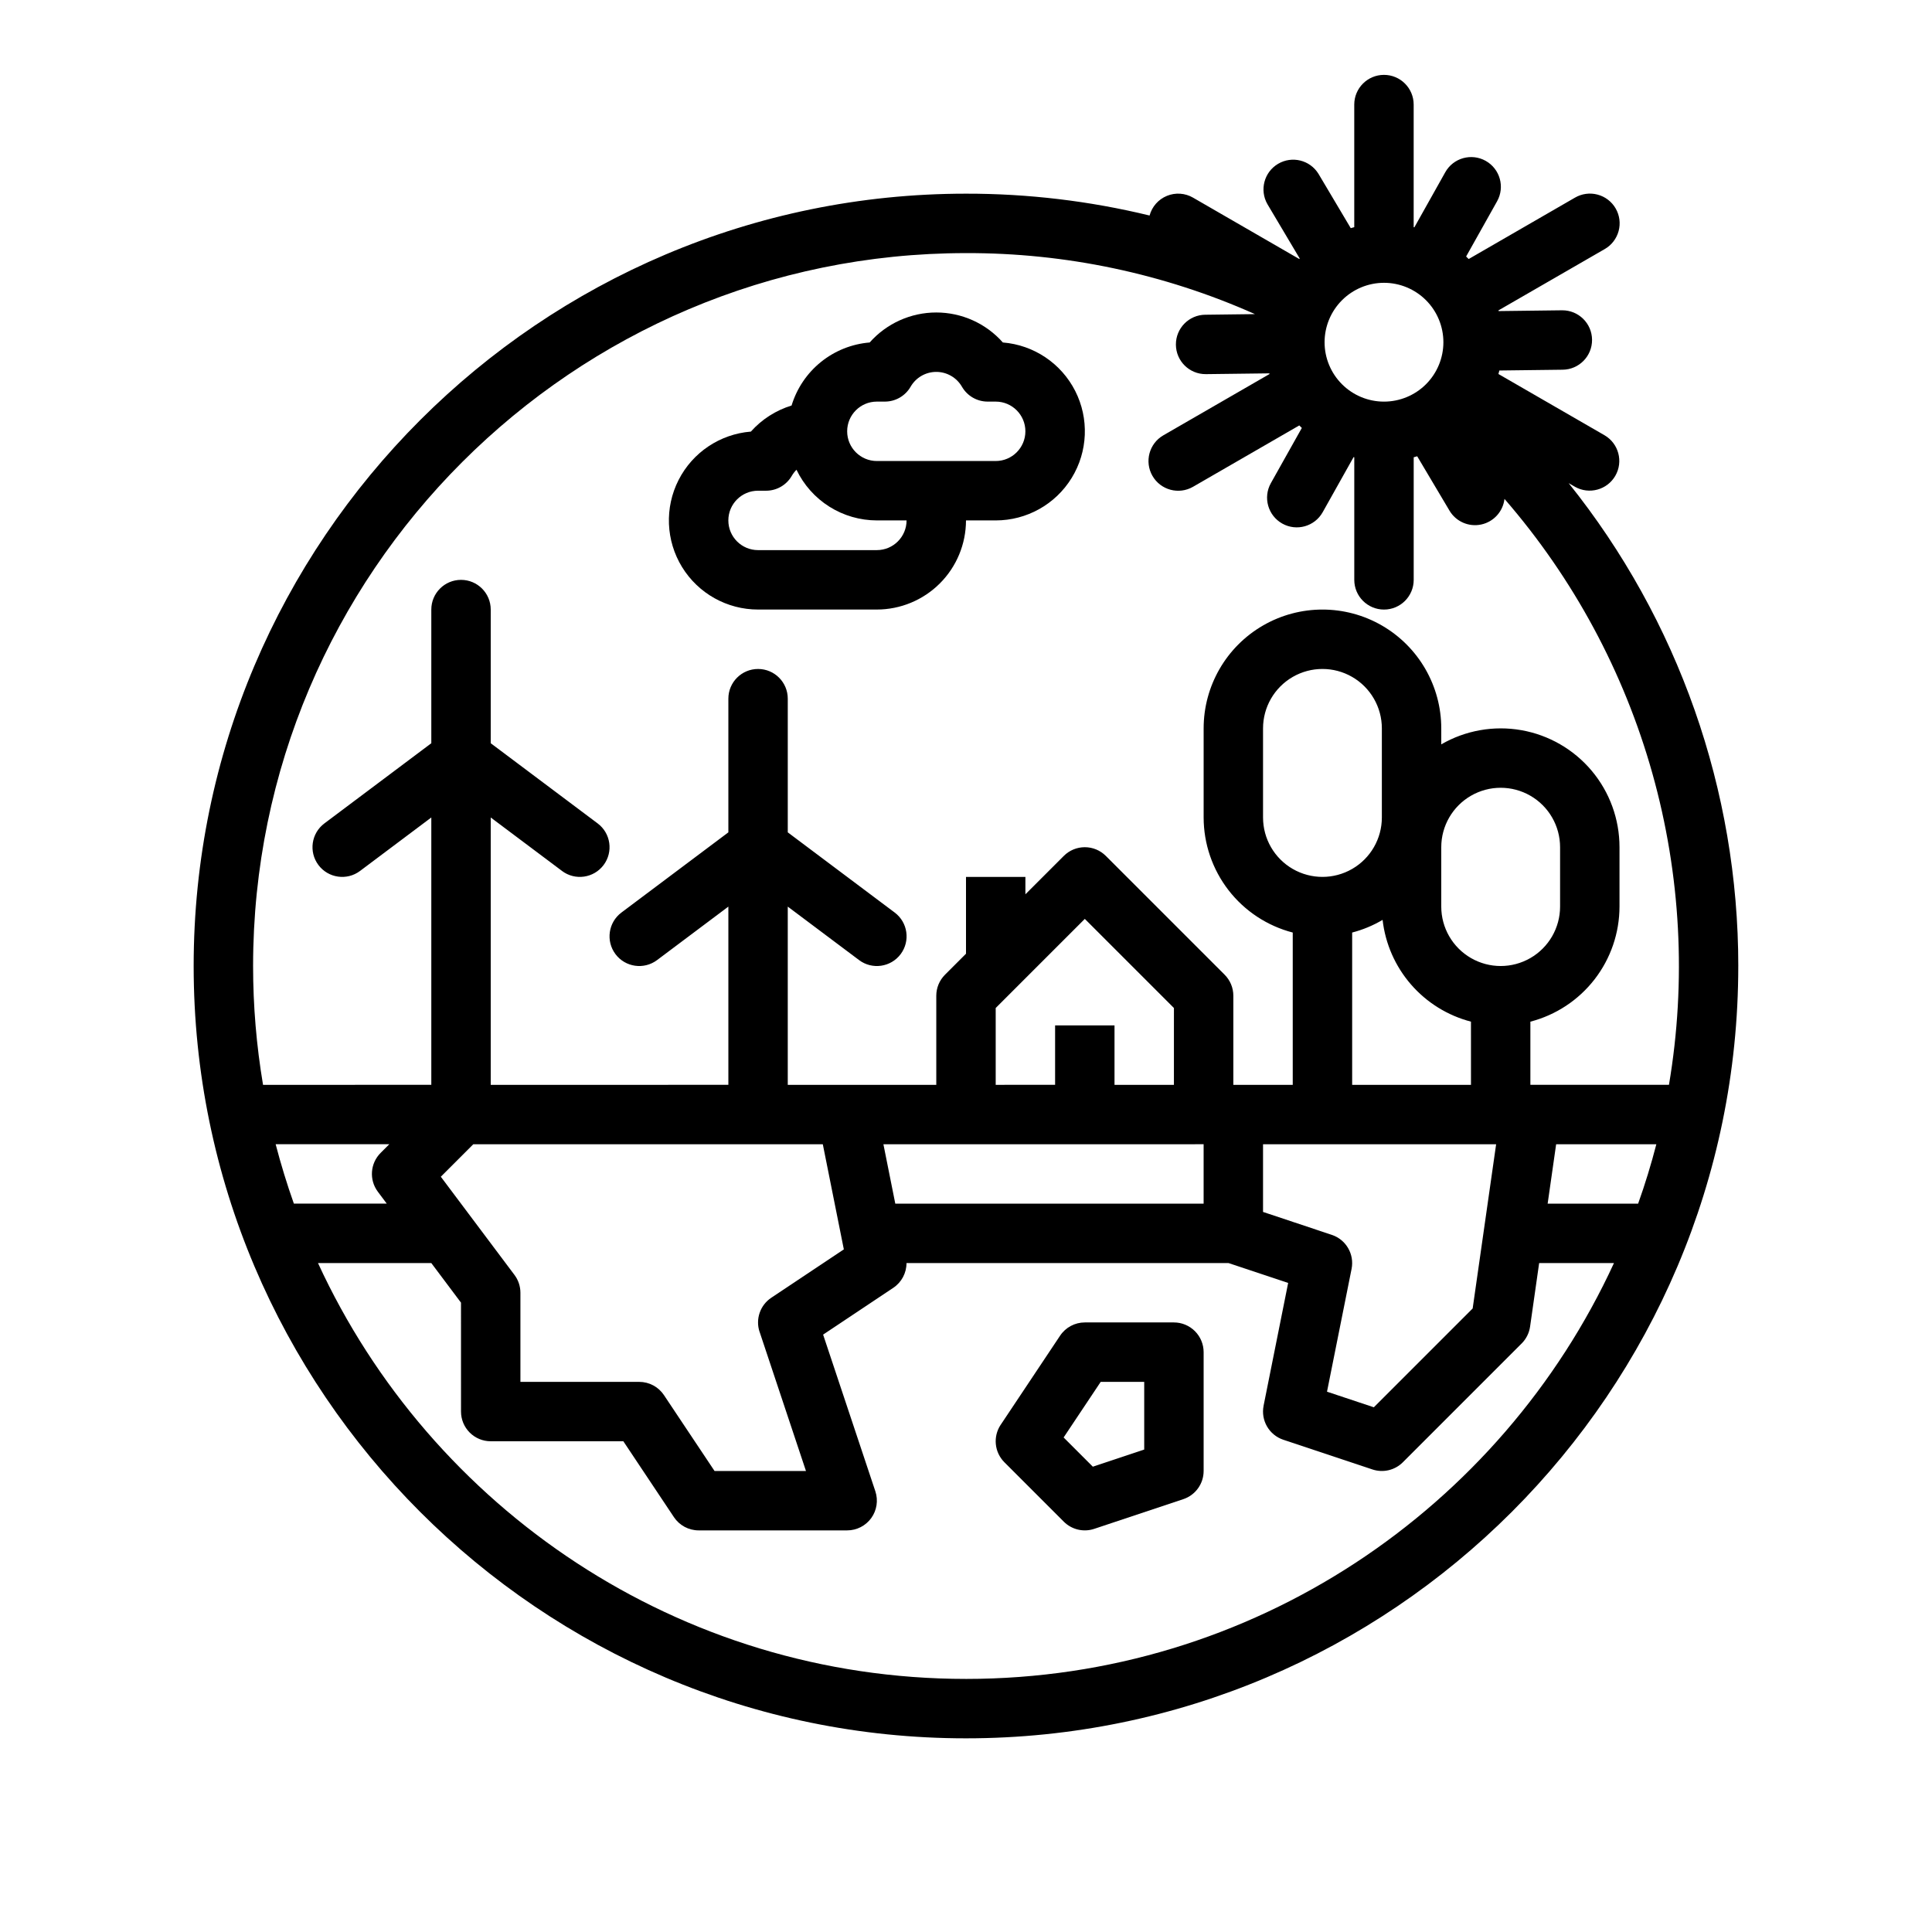 <?xml version="1.0" encoding="UTF-8"?>
<!-- Uploaded to: SVG Repo, www.svgrepo.com, Generator: SVG Repo Mixer Tools -->
<svg fill="#000000" width="800px" height="800px" version="1.1" viewBox="144 144 512 512" xmlns="http://www.w3.org/2000/svg">
 <g>
  <path d="m460.17 196.38c-2.109-1.227-4.672-1.402-6.926-0.473-2.258 0.926-3.957 2.852-4.594 5.207-15.926-3.867-32.262-5.809-48.648-5.789-112.86 0-204.68 91.816-204.68 204.68 0 112.86 91.816 204.67 204.67 204.67 112.86 0 204.67-91.816 204.67-204.67h0.004c0-46.527-15.855-91.664-44.957-127.97l1.66 0.957v0.004c3.762 2.137 8.543 0.84 10.707-2.906 2.164-3.75 0.898-8.539-2.836-10.73l-28.141-16.246c0.086-0.309 0.168-0.617 0.246-0.93l16.746-0.207h-0.004c4.348-0.027 7.852-3.574 7.824-7.922-0.027-4.348-3.574-7.848-7.922-7.824h-0.098l-16.746 0.207c-0.016-0.059-0.035-0.117-0.051-0.176l28.145-16.242c1.824-1.035 3.156-2.758 3.707-4.781s0.27-4.184-0.781-6c-1.047-1.816-2.777-3.137-4.805-3.672-2.027-0.539-4.184-0.242-5.992 0.816l-28.152 16.258c-0.223-0.227-0.449-0.445-0.68-0.668l8.203-14.625c2.129-3.793 0.777-8.59-3.016-10.719-3.789-2.125-8.59-0.777-10.715 3.016l-8.191 14.605c-0.059-0.016-0.117-0.035-0.18-0.051v-32.484c0-4.348-3.523-7.875-7.871-7.875-4.348 0-7.875 3.527-7.875 7.875v32.484c-0.312 0.078-0.617 0.172-0.926 0.266l-8.555-14.402c-2.254-3.66-7.023-4.836-10.719-2.641-3.695 2.195-4.949 6.949-2.812 10.68l8.562 14.41c-0.039 0.043-0.078 0.086-0.121 0.125zm-243.12 250.85h30.121l-2.305 2.305c-2.769 2.769-3.082 7.156-0.73 10.289l2.359 3.152h-24.617c-1.824-5.152-3.434-10.402-4.828-15.746zm182.95 141.7c-76.098 0-141.82-45.227-171.73-110.21h30.027l7.871 10.496 0.004 28.863c0 2.09 0.828 4.09 2.305 5.566 1.477 1.477 3.477 2.305 5.566 2.305h35.148l13.406 20.109v0.004c1.461 2.188 3.918 3.504 6.547 3.504h39.363c2.527 0 4.906-1.215 6.387-3.269 1.477-2.051 1.879-4.691 1.082-7.09l-13.844-41.523 18.613-12.41v-0.004c2.184-1.461 3.492-3.922 3.484-6.551h85.332l15.812 5.269-6.512 32.547h0.004c-0.777 3.894 1.465 7.758 5.231 9.012l23.617 7.871c2.828 0.945 5.945 0.207 8.055-1.902l31.488-31.488v0.004c1.203-1.207 1.984-2.769 2.227-4.453l2.406-16.859h19.828c-29.906 64.98-95.629 110.21-171.72 110.21zm-54.699-91.977 12.289 36.875h-24.227l-13.406-20.109v-0.004c-1.461-2.188-3.918-3.504-6.551-3.504h-31.488v-23.617c0-1.703-0.551-3.359-1.574-4.723l-19.52-26.027 8.609-8.609h92.621l5.574 27.863-19.23 12.82c-2.953 1.969-4.223 5.672-3.102 9.039zm78.312-81.207v15.742l-15.742 0.004v-20.359l23.617-23.617 23.617 23.617-0.004 20.359h-15.742v-15.746zm39.359 31.488v15.742l-81.711 0.004-3.148-15.742zm70.848-32.484 0.004 16.742h-31.488v-40.359c2.832-0.734 5.547-1.863 8.066-3.356 0.723 6.336 3.348 12.305 7.527 17.117 4.184 4.816 9.723 8.25 15.895 9.855zm-7.871-30.492v-15.742c0-5.625 3.004-10.824 7.875-13.637 4.871-2.812 10.871-2.812 15.742 0s7.871 8.012 7.871 13.637v15.742c0 5.625-3 10.824-7.871 13.637s-10.871 2.812-15.742 0c-4.871-2.812-7.875-8.012-7.875-13.637zm-15.742-23.617c0 5.625-3 10.824-7.871 13.637-4.871 2.812-10.875 2.812-15.746 0s-7.871-8.012-7.871-13.637v-23.613c0-5.625 3-10.824 7.871-13.637s10.875-2.812 15.746 0c4.871 2.812 7.871 8.012 7.871 13.637zm30.285 86.594-6.219 43.52-26.191 26.191-12.41-4.133 6.512-32.547v0.004c0.777-3.894-1.465-7.758-5.231-9.012l-18.234-6.082v-17.941zm37.629 15.742-23.977 0.004 2.25-15.742h26.555c-1.379 5.34-2.988 10.59-4.828 15.742zm-67.348-244.03c4.172 0 8.18 1.66 11.133 4.613 2.949 2.953 4.609 6.957 4.609 11.133s-1.66 8.18-4.609 11.133c-2.953 2.949-6.961 4.609-11.133 4.609-4.176 0-8.184-1.66-11.133-4.609-2.953-2.953-4.613-6.957-4.613-11.133 0.004-4.176 1.664-8.176 4.617-11.129s6.953-4.613 11.129-4.617zm-21.773 38.461-8.203 14.625c-2.129 3.793-0.777 8.59 3.016 10.719 3.789 2.125 8.59 0.777 10.715-3.016l8.191-14.605c0.059 0.016 0.117 0.035 0.18 0.051v32.488c0 4.348 3.527 7.871 7.875 7.871 4.348 0 7.871-3.523 7.871-7.871v-32.488c0.312-0.078 0.617-0.172 0.926-0.266l8.555 14.402v0.004c1.723 2.902 5.102 4.383 8.402 3.68 3.301-0.703 5.785-3.434 6.176-6.789 18.273 21.062 31.66 45.91 39.195 72.754 7.535 26.848 9.039 55.027 4.394 82.523h-36.727v-16.738c6.754-1.754 12.738-5.699 17.012-11.215 4.273-5.519 6.598-12.297 6.606-19.277v-15.742c0.004-7.406-2.602-14.574-7.359-20.25-4.762-5.672-11.367-9.484-18.66-10.766-7.293-1.281-14.805 0.051-21.215 3.762v-4.234c0-11.25-6-21.645-15.742-27.27-9.742-5.625-21.746-5.625-31.488 0s-15.742 16.02-15.742 27.27v23.617-0.004c0.008 6.981 2.332 13.758 6.602 19.277 4.273 5.516 10.258 9.461 17.012 11.215v40.359h-15.742v-23.617c0-2.09-0.832-4.09-2.305-5.566l-31.488-31.488c-1.477-1.477-3.481-2.305-5.566-2.305-2.09 0-4.094 0.828-5.566 2.305l-10.18 10.176v-4.609h-15.742v20.355l-5.566 5.566c-1.477 1.477-2.309 3.477-2.309 5.566v23.617h-39.359v-47.234l18.895 14.168v0.004c3.477 2.606 8.41 1.902 11.02-1.574 2.609-3.481 1.902-8.414-1.574-11.023l-28.34-21.254v-35.426c0-4.348-3.523-7.871-7.871-7.871-4.348 0-7.871 3.523-7.871 7.871v35.426l-28.34 21.254c-3.481 2.609-4.184 7.543-1.574 11.023 2.609 3.477 7.543 4.18 11.02 1.574l18.895-14.172v47.23l-62.977 0.004v-70.852l18.895 14.168-0.004 0.004c3.481 2.609 8.414 1.902 11.023-1.574 2.609-3.481 1.902-8.414-1.574-11.023l-28.34-21.254v-35.422c0-4.348-3.523-7.871-7.871-7.871-4.348 0-7.875 3.523-7.875 7.871v35.426l-28.34 21.25c-3.477 2.609-4.18 7.543-1.574 11.023 2.609 3.477 7.543 4.184 11.023 1.574l18.891-14.172v70.848l-44.594 0.004c-1.754-10.406-2.637-20.938-2.637-31.488 0-104.18 84.754-188.93 188.93-188.93 26.379-0.078 52.477 5.434 76.574 16.168l-13.129 0.164v-0.004c-4.348 0.027-7.848 3.574-7.82 7.922 0.023 4.348 3.57 7.852 7.918 7.824h0.098l16.746-0.207c0.016 0.059 0.035 0.117 0.051 0.176l-28.141 16.246c-3.766 2.172-5.055 6.988-2.883 10.754 2.176 3.766 6.988 5.055 10.754 2.883l28.156-16.258c0.223 0.227 0.449 0.445 0.676 0.664z"/>
  <path d="m455.1 494.46h-23.613c-2.633 0-5.09 1.316-6.551 3.508l-15.742 23.617-0.004-0.004c-2.078 3.125-1.668 7.281 0.984 9.934l15.746 15.746c2.109 2.109 5.227 2.844 8.055 1.902l23.617-7.871c3.215-1.074 5.383-4.082 5.383-7.469v-31.488c0-2.09-0.832-4.09-2.309-5.566-1.477-1.477-3.477-2.309-5.566-2.309zm-7.871 33.688-13.617 4.539-7.742-7.742 9.828-14.738h11.531z"/>
  <path d="m409.77 234.76c-4.473-5.055-10.898-7.949-17.648-7.949-6.746 0-13.172 2.894-17.648 7.949-4.727 0.391-9.227 2.191-12.918 5.168-3.691 2.981-6.402 7-7.781 11.539-4.16 1.273-7.891 3.66-10.785 6.91-8.188 0.656-15.449 5.519-19.168 12.844-3.719 7.324-3.367 16.055 0.93 23.055 4.301 7 11.926 11.262 20.141 11.258h31.488c6.262-0.008 12.262-2.5 16.691-6.926 4.426-4.426 6.918-10.43 6.926-16.691h7.871c8.215 0.004 15.84-4.258 20.137-11.258 4.301-7 4.652-15.73 0.934-23.055-3.723-7.32-10.98-12.188-19.168-12.844zm-33.391 55.027h-31.488c-4.348 0-7.871-3.523-7.871-7.871 0-4.348 3.523-7.871 7.871-7.871h2.125c2.805 0 5.402-1.496 6.809-3.926 0.348-0.594 0.766-1.145 1.254-1.629 1.926 4.016 4.945 7.41 8.715 9.785s8.133 3.637 12.586 3.641h7.871c-0.004 4.348-3.527 7.867-7.871 7.871zm31.488-23.617-31.488 0.004c-4.348 0-7.871-3.527-7.871-7.875 0-4.348 3.523-7.871 7.871-7.871h2.125c2.805 0 5.402-1.496 6.809-3.926 1.398-2.441 3.996-3.945 6.809-3.945s5.41 1.504 6.812 3.945c1.406 2.43 4 3.926 6.809 3.926h2.125c4.348 0 7.871 3.523 7.871 7.871 0 4.348-3.523 7.875-7.871 7.875z"/>
 </g>
</svg>